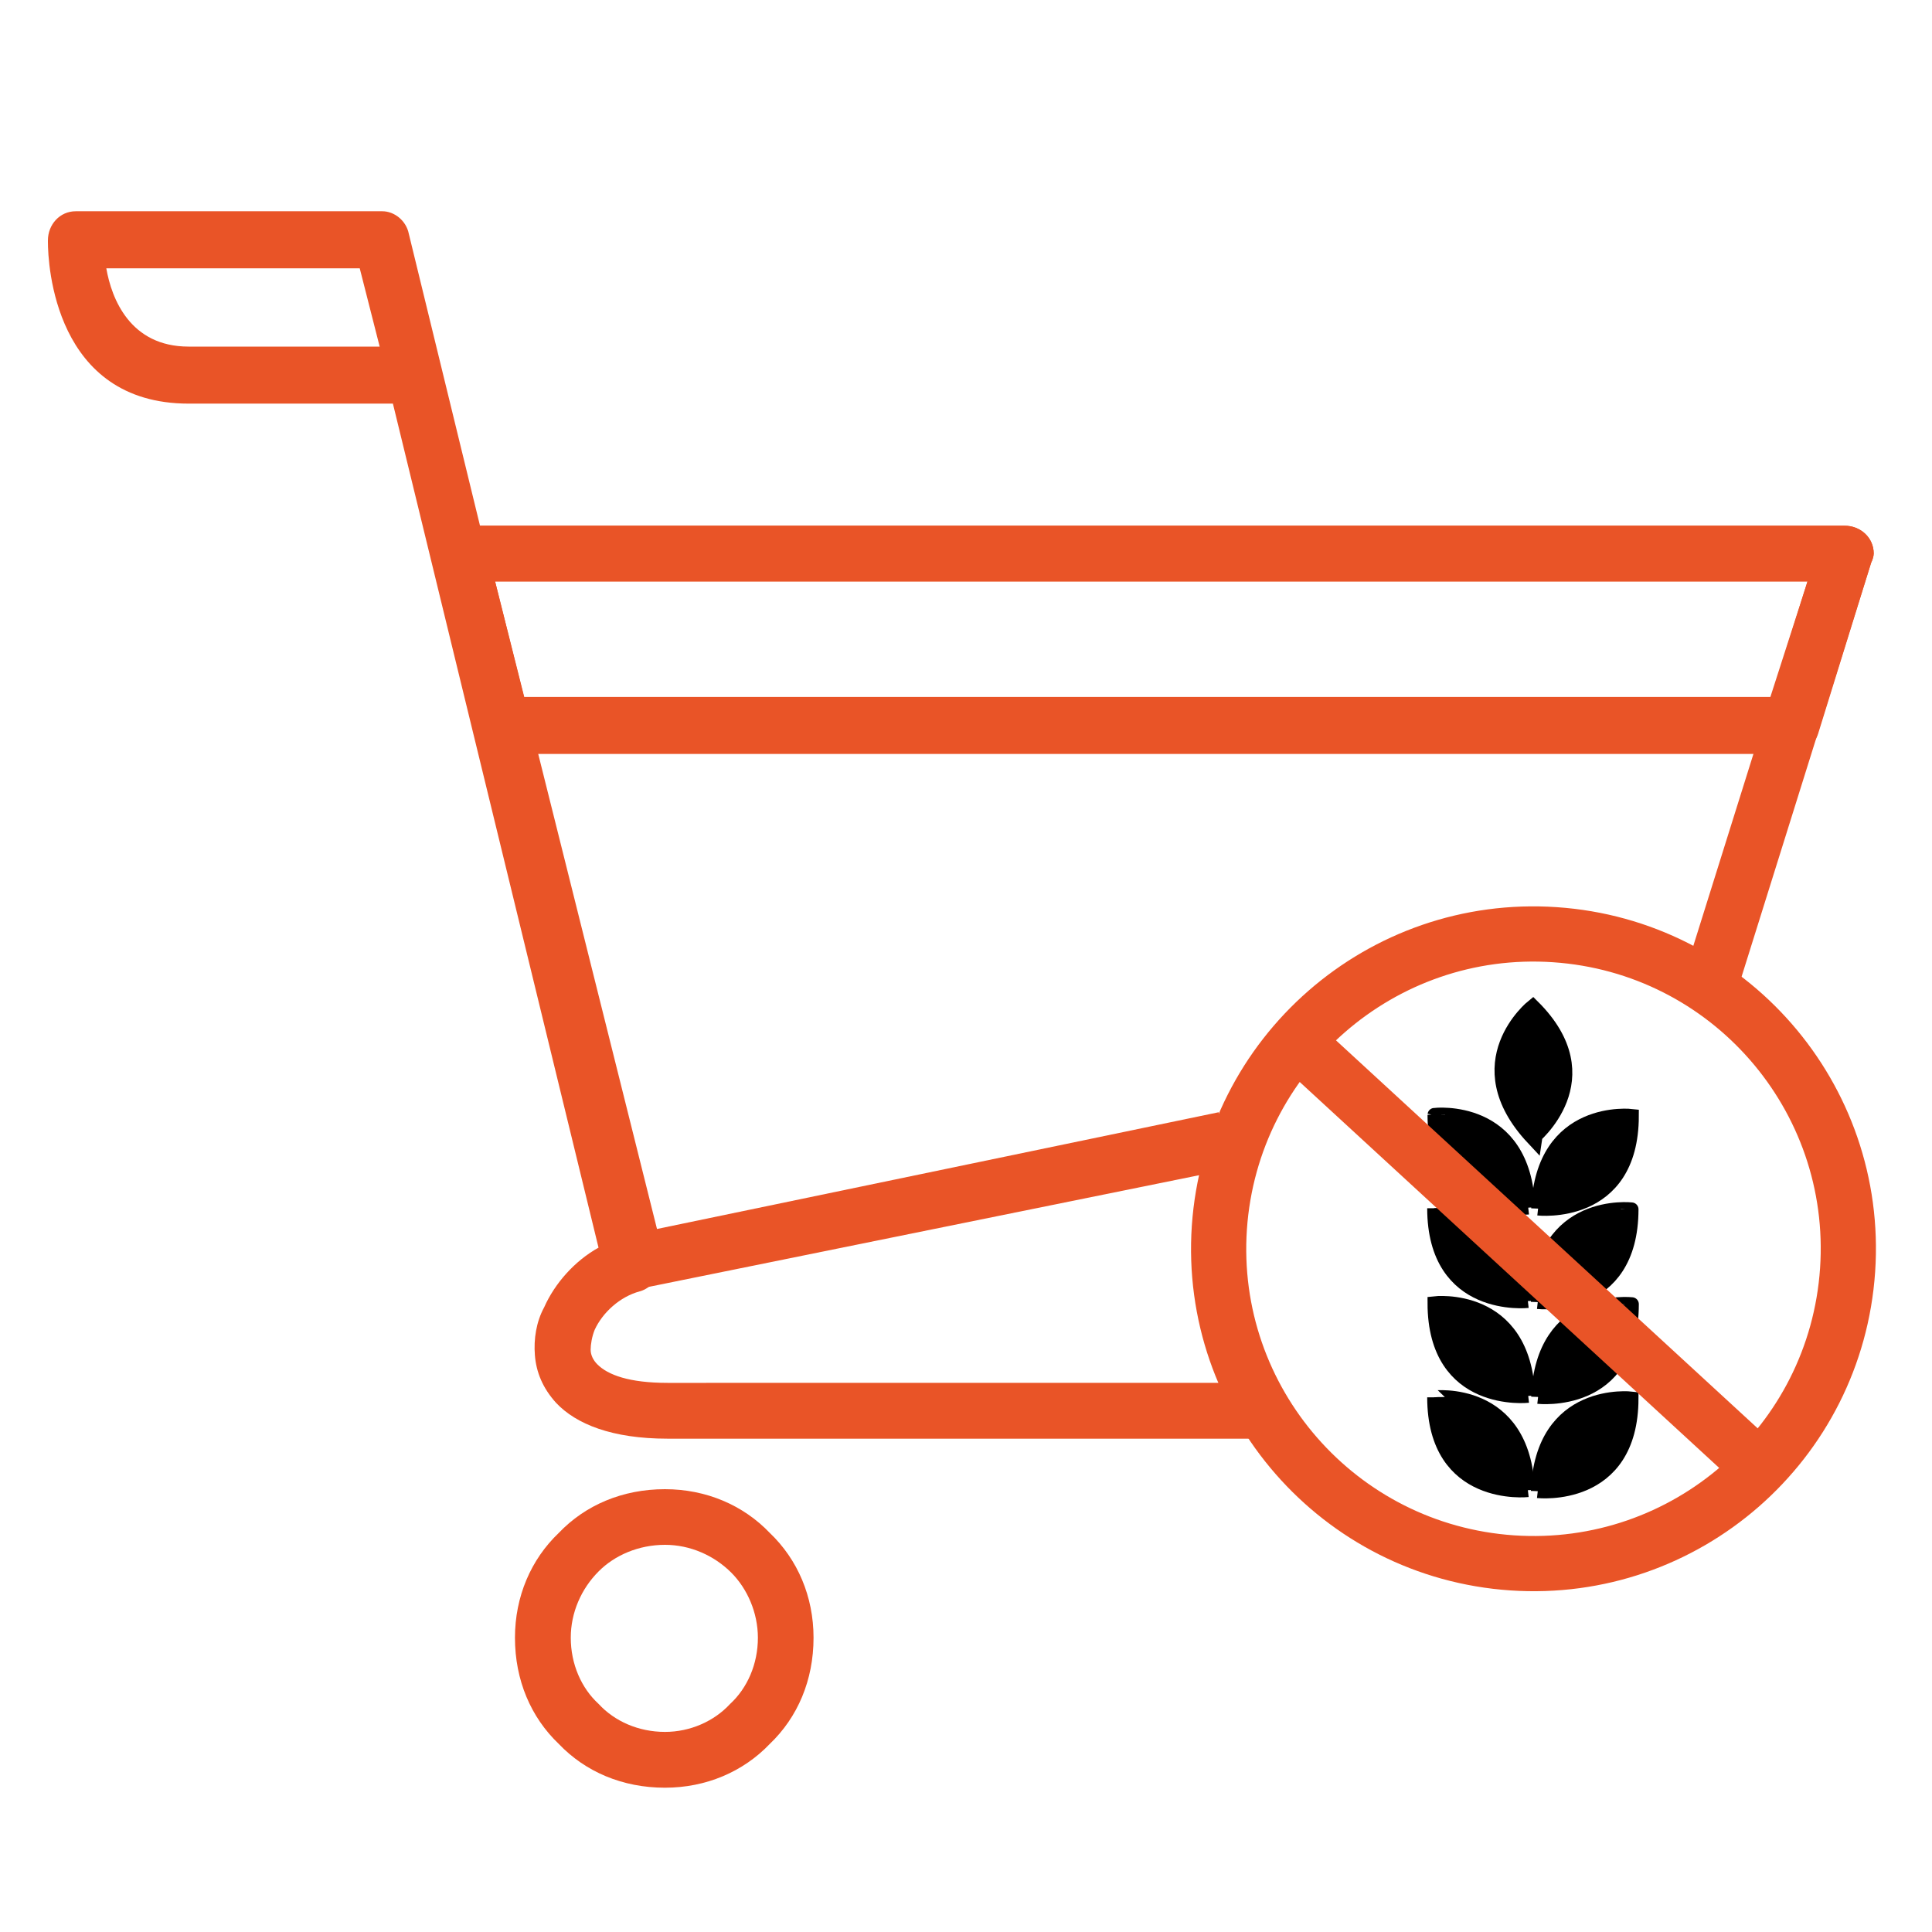 <?xml version="1.0" encoding="utf-8"?>
<!-- Generator: Adobe Illustrator 16.0.0, SVG Export Plug-In . SVG Version: 6.00 Build 0)  -->
<!DOCTYPE svg PUBLIC "-//W3C//DTD SVG 1.1//EN" "http://www.w3.org/Graphics/SVG/1.1/DTD/svg11.dtd">
<svg version="1.1" xmlns="http://www.w3.org/2000/svg" xmlns:xlink="http://www.w3.org/1999/xlink" x="0px" y="0px" width="35px"
	 height="35px" viewBox="0 0 35 35" enable-background="new 0 0 35 35" xml:space="preserve">
<g id="Calque_1">
	<g>
		<g>
			<path stroke="#000000" stroke-width="0.25" stroke-miterlimit="10" d="M27.768,18.229c0,0-1.279,1.023,0,2.391
				C27.768,20.619,29.098,19.547,27.768,18.229z"/>
			<g>
				<path stroke="#000000" stroke-width="0.25" stroke-miterlimit="10" d="M27.864,21.895c0,0,1.698,0.193,1.7-1.68
					C29.564,20.215,27.937,20.021,27.864,21.895"/>
				<path stroke="#000000" stroke-width="0.25" stroke-miterlimit="10" d="M27.685,21.877c0,0-1.697,0.191-1.699-1.681
					C25.986,20.196,27.615,20.004,27.685,21.877"/>
			</g>
			<g>
				<path stroke="#000000" stroke-width="0.25" stroke-miterlimit="10" d="M27.858,23.589c0,0,1.696,0.192,1.7-1.681
					C29.558,21.908,27.929,21.716,27.858,23.589"/>
				<path stroke="#000000" stroke-width="0.25" stroke-miterlimit="10" d="M27.679,23.57c0,0-1.697,0.192-1.699-1.681
					C25.98,21.89,27.607,21.697,27.679,23.57"/>
			</g>
			<g>
				<path stroke="#000000" stroke-width="0.25" stroke-miterlimit="10" d="M27.864,25.307c0,0,1.698,0.194,1.7-1.681
					C29.564,23.626,27.937,23.436,27.864,25.307"/>
				<path stroke="#000000" stroke-width="0.25" stroke-miterlimit="10" d="M27.685,25.288c0,0-1.697,0.194-1.699-1.68
					C25.986,23.608,27.615,23.416,27.685,25.288"/>
			</g>
			<g>
				<path stroke="#000000" stroke-width="0.25" stroke-miterlimit="10" d="M27.858,27.014c0,0,1.696,0.192,1.7-1.68
					C29.558,25.334,27.929,25.141,27.858,27.014"/>
				<path stroke="#000000" stroke-width="0.25" stroke-miterlimit="10" d="M27.679,26.996c0,0-1.697,0.191-1.699-1.682
					C25.98,25.314,27.607,25.123,27.679,26.996"/>
			</g>
		</g>
		<g>
			<path fill="none" stroke="#E95427" stroke-miterlimit="10" d="M33.471,23.01c-0.215,3.144-2.934,5.517-6.077,5.303
				c-3.142-0.214-5.517-2.935-5.304-6.076c0.217-3.143,2.936-5.518,6.079-5.304C31.313,17.146,33.685,19.867,33.471,23.01z"/>
			<line fill="none" stroke="#E95427" stroke-miterlimit="10" x1="23.487" y1="18.868" x2="31.879" y2="26.589"/>
		</g>
	</g>
	<path fill="#E95427" d="M23.2,26.063H12.094c-1.009,0-1.658-0.265-2.02-0.649c-0.24-0.265-0.36-0.553-0.384-0.865
		c-0.023-0.288,0.024-0.602,0.168-0.866c0.192-0.433,0.553-0.841,0.985-1.081L7.118,7.312H3.417c-2.429,0-2.549-2.524-2.549-2.932
		V4.356c0-0.289,0.216-0.529,0.504-0.529h5.554c0.217,0,0.432,0.168,0.48,0.408l4.52,18.535c0.072,0.265-0.072,0.553-0.336,0.624
		c-0.361,0.097-0.674,0.385-0.817,0.697c-0.049,0.12-0.073,0.265-0.073,0.36c0,0.097,0.048,0.192,0.121,0.265
		c0.191,0.192,0.576,0.336,1.273,0.336H22.6l0.479,0.578c0.097,0.096,0.144,0.216,0.12,0.359V26.063z M6.878,6.279L6.517,4.861
		H1.926c0.096,0.553,0.433,1.418,1.491,1.418H6.878z"/>
	<path fill="#E95427" d="M8.32,9.524h25.097c0.288,0,0.527,0.216,0.527,0.504c0,0.048-0.023,0.12-0.047,0.168l-2.573,8.221
		l-0.696-1.129l2.116-6.755H8.969l2.933,11.731l10.177-2.115c0,0.097,0.047,0.217,0.12,0.288l0.529,0.649l-11.138,2.26
		c-0.265,0.023-0.505-0.144-0.578-0.408l-3.173-12.79C7.768,9.885,7.936,9.596,8.2,9.524C8.249,9.524,8.297,9.524,8.32,9.524
		L8.32,9.524z"/>
	<path fill="#E95427" d="M8.32,9.524h25.097c0.288,0,0.527,0.216,0.527,0.504c0,0.048-0.023,0.12-0.047,0.168l-0.962,3.102
		c-0.073,0.216-0.264,0.36-0.48,0.36H9.114c-0.265,0-0.481-0.192-0.506-0.433l-0.769-3.077C7.768,9.885,7.936,9.596,8.2,9.524
		C8.249,9.524,8.297,9.524,8.32,9.524L8.32,9.524z M32.745,10.534H8.969l0.528,2.092h22.575L32.745,10.534z"/>
	<path fill="#E95427" d="M12.046,26.978c0.745,0,1.418,0.288,1.899,0.792c0.505,0.481,0.793,1.154,0.793,1.899
		c0,0.77-0.288,1.442-0.793,1.924c-0.481,0.504-1.154,0.793-1.899,0.793c-0.77,0-1.442-0.289-1.923-0.793
		c-0.505-0.481-0.794-1.154-0.794-1.924c0-0.745,0.289-1.418,0.794-1.899C10.604,27.266,11.277,26.978,12.046,26.978L12.046,26.978z
		 M13.249,28.491c-0.313-0.313-0.746-0.505-1.202-0.505c-0.481,0-0.914,0.191-1.202,0.481c-0.313,0.313-0.505,0.744-0.505,1.201
		c0,0.48,0.192,0.914,0.505,1.201c0.288,0.313,0.721,0.506,1.202,0.506c0.456,0,0.889-0.192,1.179-0.506
		c0.312-0.287,0.504-0.721,0.504-1.201C13.729,29.212,13.537,28.78,13.249,28.491L13.249,28.491z"/>
</g>
<g id="Calque_2" display="none">
	<path display="inline" fill="#E95427" d="M18.986,23.616h-8.292c-0.883,0-1.429-0.231-1.767-0.568
		c-0.211-0.232-0.315-0.484-0.337-0.758c-0.02-0.253,0.042-0.526,0.148-0.757c0.168-0.38,0.484-0.736,0.883-0.947L5.834,5.055H1.793
		C1.877,5.54,2.172,6.297,3.119,6.297h1.958c0.231,0,0.442,0.21,0.442,0.442c0,0.252-0.211,0.463-0.442,0.463H3.119
		c-2.146,0-2.23-2.21-2.251-2.568V4.614c0-0.252,0.209-0.463,0.462-0.463h4.84c0.211,0,0.379,0.147,0.442,0.357l1.115,4.63h21.654
		c0.231,0,0.441,0.19,0.441,0.442c0,0.042-0.021,0.105-0.021,0.147l-2.104,6.712c0.021,0.042,0.063,0.084,0.084,0.127l3.726,6.439
		c0.314,0.568,0.483,1.263,0.398,1.873v0.043c0.127,0,0.231,0,0.358,0.042c0.253,0.062,0.505,0.23,0.653,0.483l0.673,1.157
		c0.146,0.272,0.169,0.568,0.104,0.821c-0.084,0.272-0.253,0.504-0.505,0.652l-8.27,4.776c-0.253,0.146-0.548,0.167-0.8,0.104
		c-0.273-0.063-0.505-0.252-0.653-0.504l-0.673-1.158c-0.146-0.253-0.189-0.547-0.104-0.82c0.021-0.104,0.084-0.232,0.146-0.337
		l-8.144-2.672c-0.21-0.063-0.357-0.19-0.463-0.359c-0.105-0.189-0.126-0.377-0.084-0.588l0.126-0.463
		c0.168-0.61,0.568-1.032,1.052-1.284c0.59-0.315,1.284-0.358,1.769-0.231l1.62,0.422c0.189,0.02,1.031-0.022,0.504-0.927
		L18.986,23.616z M24.605,17.956l-0.021-0.021l-0.231-0.379c-0.104-0.211-0.295-0.337-0.505-0.4
		c-0.211-0.042-0.441-0.021-0.631,0.084c-0.19,0.126-0.337,0.295-0.38,0.505c-0.063,0.211-0.042,0.421,0.063,0.632l0,0v0.021
		l0.905,1.535c0.126,0.211,0.042,0.483-0.169,0.61c-0.211,0.126-0.483,0.042-0.61-0.169l-0.883-1.535l-0.126-0.211l0,0l0,0
		l-0.296-0.526c-0.126-0.21-0.315-0.337-0.526-0.399c-0.189-0.042-0.421-0.021-0.632,0.083v0.021
		c-0.188,0.105-0.335,0.295-0.377,0.485c-0.064,0.209-0.043,0.441,0.084,0.652l0,0l0,0l1.305,2.271
		c0.126,0.211,0.063,0.483-0.169,0.61c-0.211,0.127-0.484,0.042-0.59-0.168l-1.325-2.272l0,0l-2.42-4.188
		c-0.105-0.189-0.295-0.337-0.505-0.378c-0.21-0.063-0.441-0.042-0.631,0.083c-0.19,0.105-0.338,0.295-0.38,0.505
		c-0.063,0.21-0.042,0.442,0.063,0.631l4.379,7.555c1.431,2.482-1.389,2.251-1.389,2.251h-0.042h-0.043l-1.663-0.441
		c-0.294-0.085-0.735-0.042-1.136,0.146c-0.273,0.147-0.504,0.4-0.589,0.737l-0.106,0.357l8.712,2.862l6.504-3.747l0.335-0.21h0.022
		c0.252-0.168,0.399-0.442,0.42-0.778c0.064-0.421-0.063-0.926-0.294-1.325l-3.725-6.461c-0.127-0.188-0.295-0.315-0.506-0.378
		c-0.21-0.042-0.441-0.021-0.63,0.084l-0.042,0.021c-0.169,0.105-0.296,0.294-0.358,0.484c-0.042,0.21-0.021,0.421,0.084,0.631l0,0
		v0.021l0.462,0.8c0.127,0.21,0.065,0.483-0.146,0.609c-0.211,0.127-0.484,0.043-0.611-0.168l-0.463-0.799l-0.042-0.064
		L24.605,17.956z M31.065,26.31l-0.043,0.021l-7.175,4.146l-0.231,0.126c-0.042,0.021-0.064,0.063-0.084,0.104
		c0,0.044,0,0.107,0.02,0.149l0.674,1.157c0.022,0.042,0.063,0.084,0.106,0.084c0.063,0.021,0.104,0,0.147-0.021l8.27-4.757
		c0.042-0.042,0.062-0.084,0.084-0.126c0-0.043,0-0.085-0.022-0.126l-0.673-1.179c-0.021-0.042-0.063-0.063-0.104-0.085
		c-0.042,0-0.105,0-0.147,0.022L31.065,26.31z M26.961,15.83l0.968-3.073H8.654l1.873,7.534l6.06-0.82l-1.725-2.988
		c-0.231-0.421-0.295-0.884-0.169-1.305c0.105-0.42,0.378-0.821,0.8-1.053c0.421-0.231,0.883-0.294,1.305-0.167
		c0.421,0.105,0.82,0.378,1.051,0.8l1.664,2.883c0.146-0.253,0.357-0.463,0.609-0.611l0.106-0.063h0.021
		c0.38-0.19,0.799-0.211,1.179-0.105c0.252,0.063,0.463,0.168,0.674,0.336c0.125-0.273,0.336-0.505,0.609-0.694l0.063-0.021
		c0.4-0.252,0.883-0.294,1.305-0.19c0.231,0.063,0.463,0.19,0.651,0.358c0.147-0.273,0.357-0.504,0.633-0.694l0.084-0.084h0.083
		c0.38-0.189,0.8-0.232,1.2-0.126C26.814,15.767,26.876,15.809,26.961,15.83L26.961,15.83z M17.05,20.291l-6.649,0.926
		c-0.043,0.021-0.085,0.042-0.148,0.063c-0.316,0.084-0.568,0.337-0.694,0.61c-0.062,0.104-0.083,0.231-0.062,0.315
		c0,0.084,0.021,0.168,0.083,0.231c0.168,0.168,0.526,0.294,1.115,0.294h7.766L17.05,20.291z M10.654,24.415
		c0.65,0,1.24,0.253,1.682,0.694c0.422,0.422,0.695,1.011,0.695,1.663c0,0.673-0.273,1.263-0.695,1.684
		c-0.441,0.442-1.031,0.694-1.682,0.694c-0.653,0-1.242-0.252-1.685-0.694c-0.421-0.421-0.695-1.011-0.695-1.684
		c0-0.652,0.273-1.241,0.695-1.663C9.412,24.668,10,24.415,10.654,24.415L10.654,24.415z M11.705,25.741
		c-0.273-0.273-0.653-0.442-1.051-0.442c-0.422,0-0.78,0.169-1.054,0.421c-0.272,0.274-0.441,0.653-0.441,1.053
		c0,0.421,0.169,0.799,0.441,1.052c0.273,0.274,0.632,0.441,1.054,0.441c0.397,0,0.777-0.167,1.051-0.441
		c0.273-0.253,0.442-0.631,0.442-1.052C12.147,26.373,11.978,25.994,11.705,25.741L11.705,25.741z M28.772,10.022H7.981l0.462,1.831
		h19.759L28.772,10.022z"/>
</g>
</svg>
